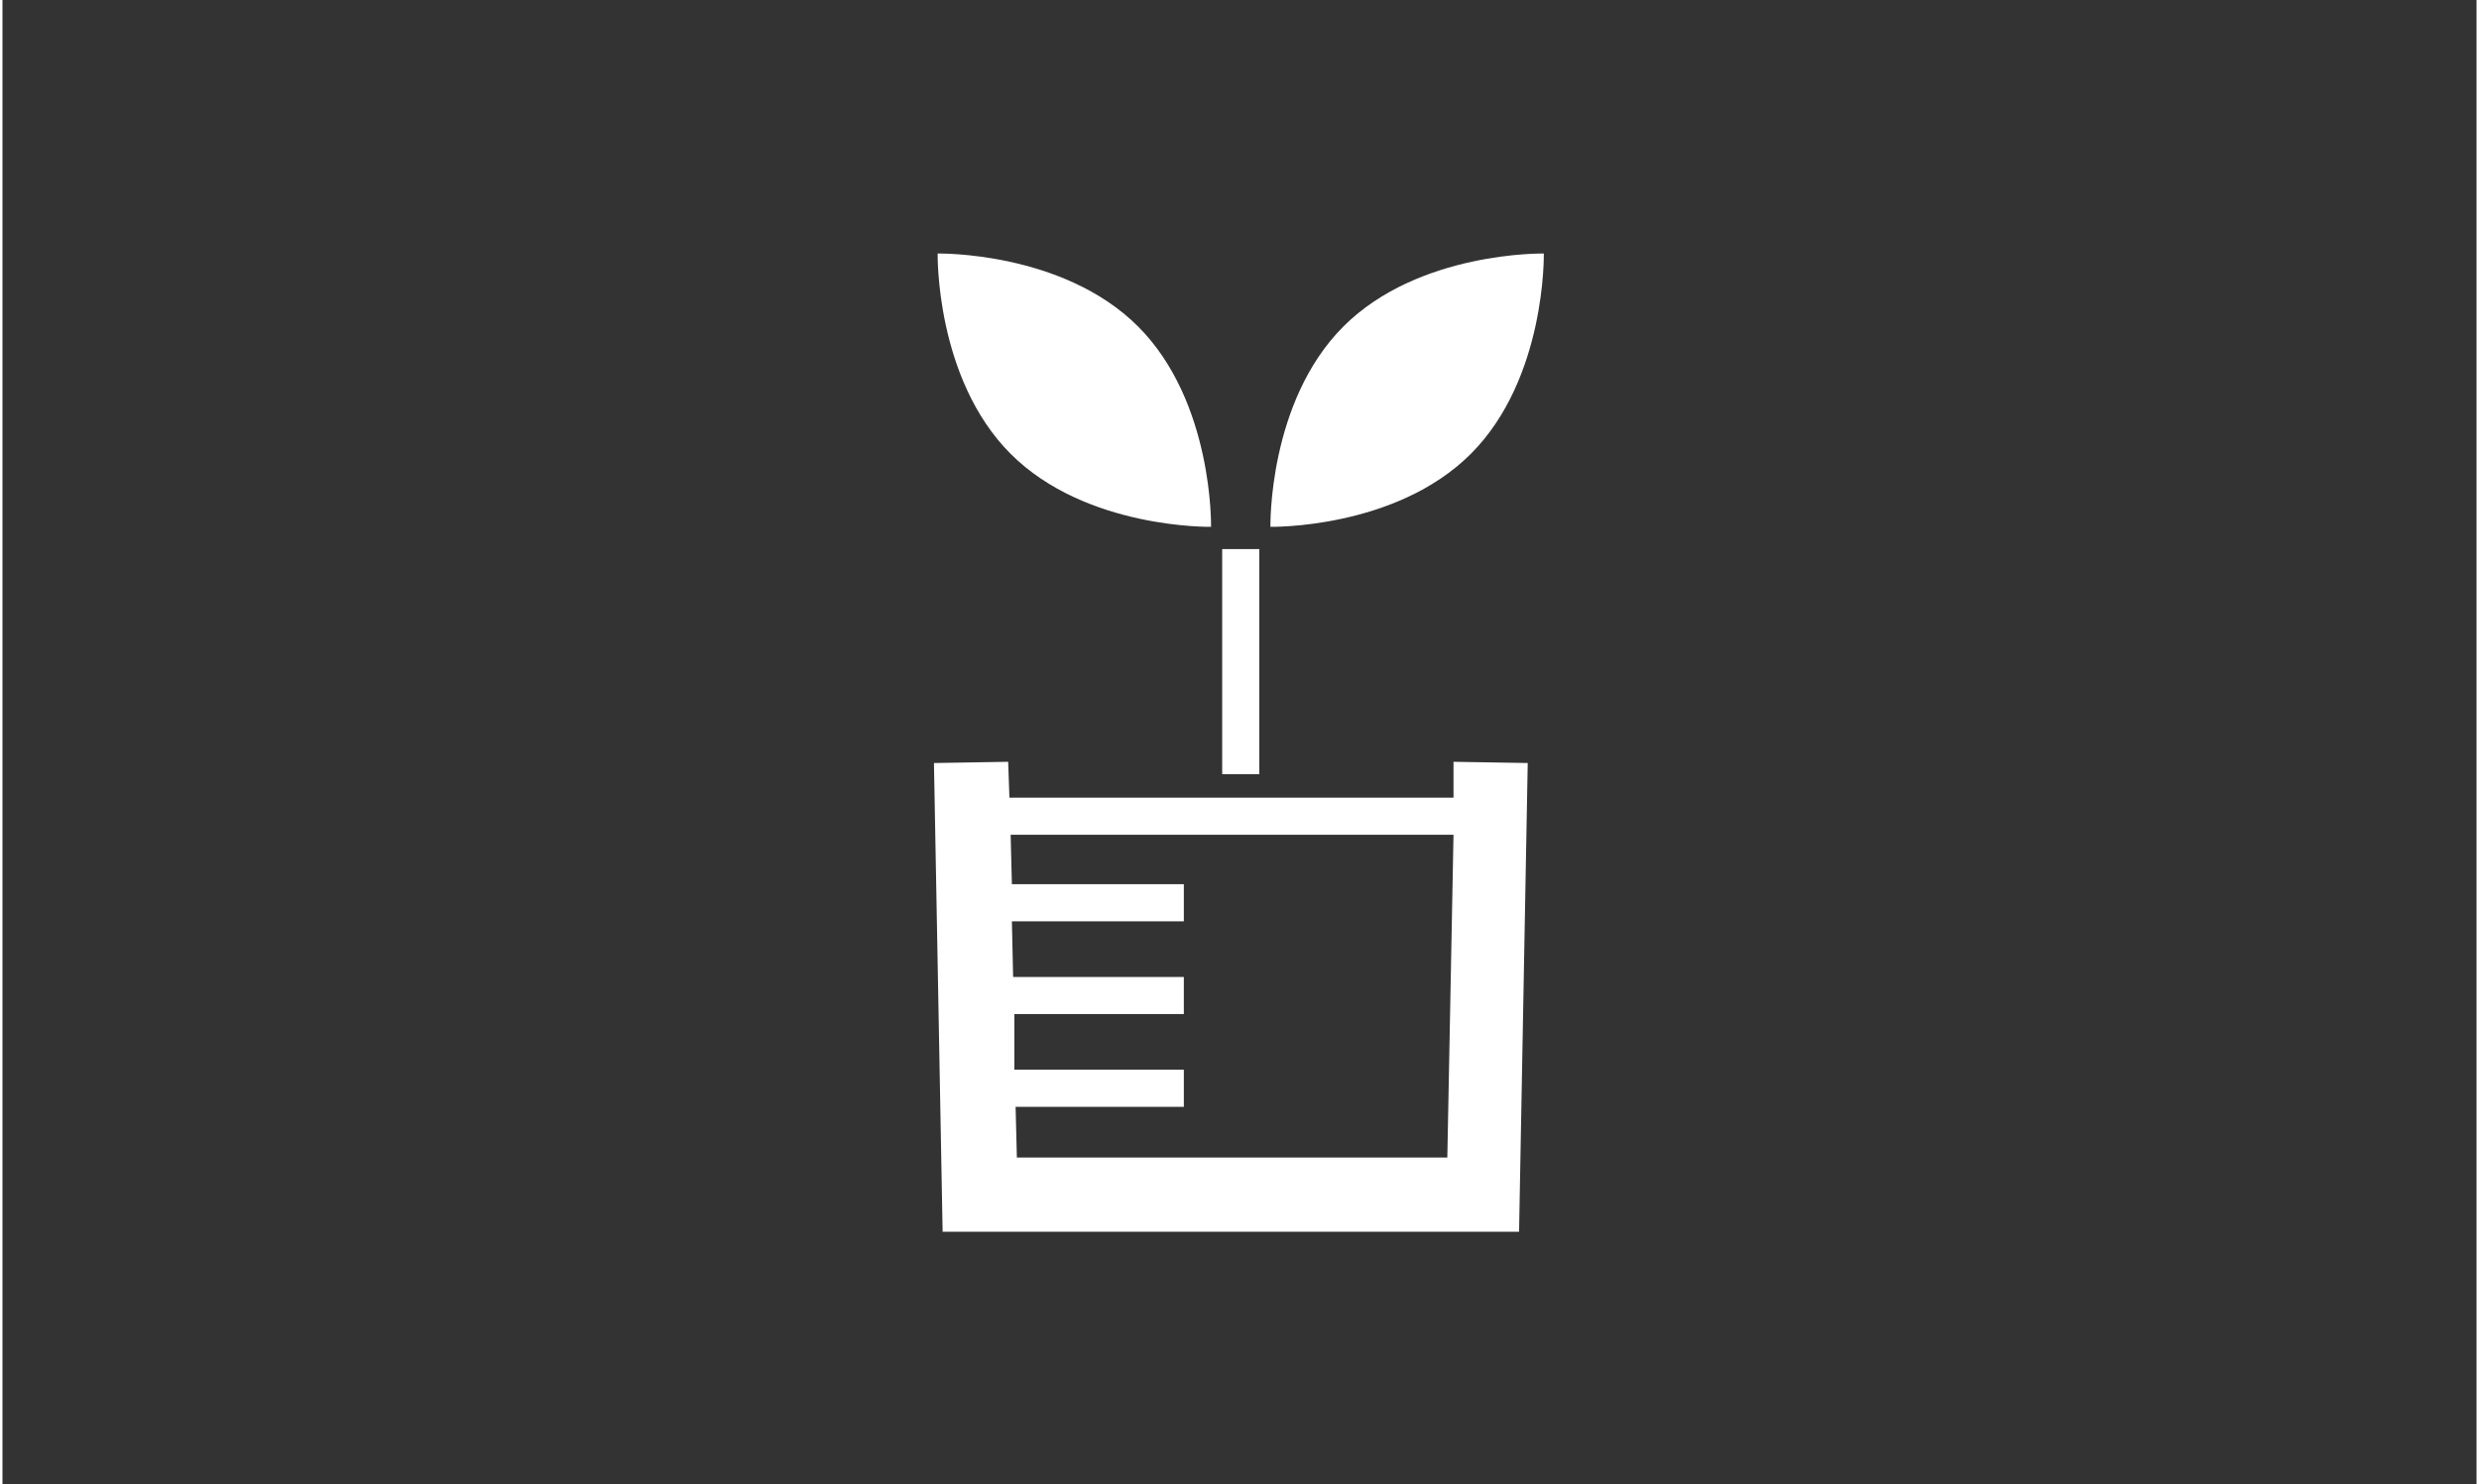 <?xml version="1.0" encoding="utf-8"?>
<svg xmlns="http://www.w3.org/2000/svg" xmlns:xlink="http://www.w3.org/1999/xlink" version="1.1" id="Ebene_1" x="0px" y="0px" viewBox="0 0 200 120" style="enable-background:new 0 0 200 120;" xml:space="preserve" width="167" height="100">
<rect x="0" y="0" width="200" height="120" fill="#333333" stroke="none"/>
<style type="text/css">
	.st0{fill:#FFFFFF;}
</style>
<g>
	<path class="st0" d="M117.3,64.5H81.4l-0.1-2.9l-6,0.1l0.7,37.9h46.6l0.7-37.9l-6-0.1L117.3,64.5z M82,93.5l-0.1-4h13.6v-3H81.8   L81.8,82h13.7v-3H81.7l-0.1-4.5h13.9v-3H81.6l-0.1-4h35.8l-0.5,26.1H82z"/>
	<path class="st0" d="M118.7,36.7c6.1-6.1,5.9-16.2,5.9-16.2s-10.1-0.2-16.2,5.9c-6.1,6.1-5.9,16.2-5.9,16.2S112.6,42.8,118.7,36.7z   "/>
	<path class="st0" d="M97.7,42.6c0,0,0.2-10.1-5.9-16.2c-6.1-6.1-16.2-5.9-16.2-5.9s-0.2,10.1,5.9,16.2   C87.6,42.8,97.7,42.6,97.7,42.6z"/>
	<rect x="98.6" y="44.4" class="st0" width="3" height="18.2"/>
</g>
</svg>
